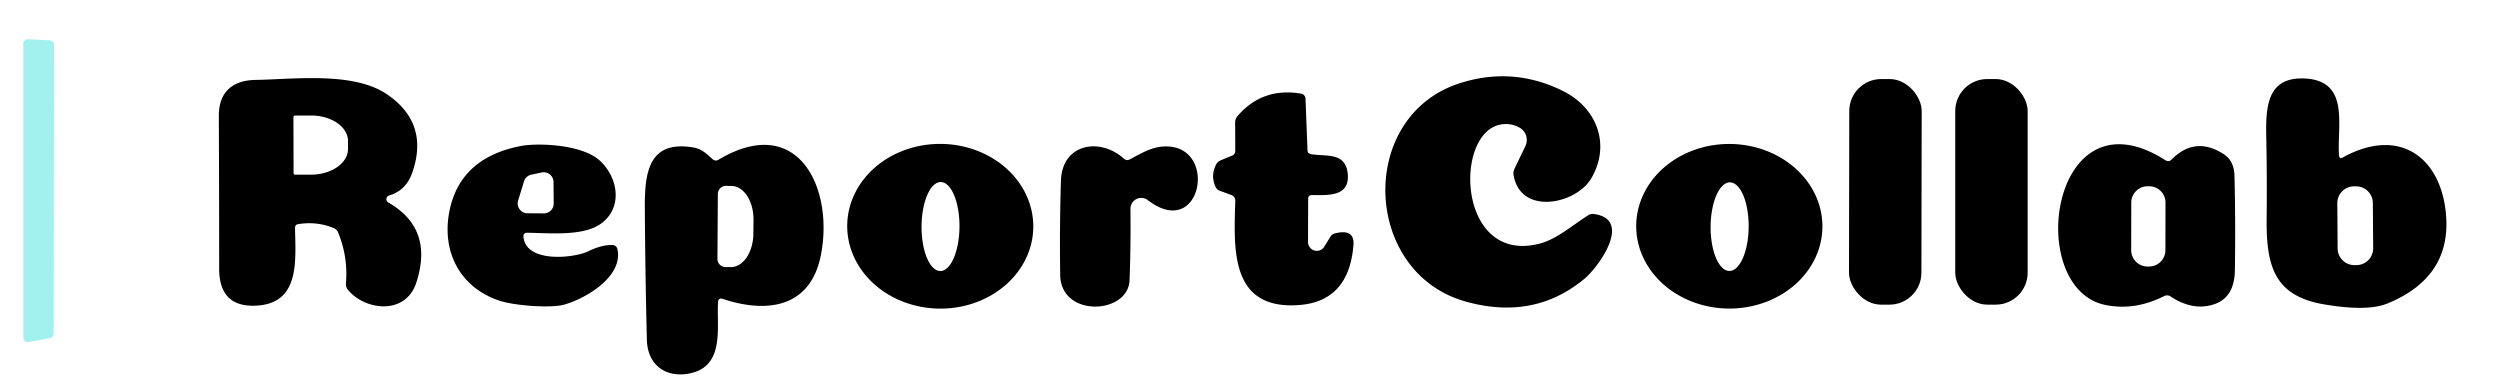 <?xml version="1.0" encoding="UTF-8" standalone="no"?>
<!DOCTYPE svg PUBLIC "-//W3C//DTD SVG 1.1//EN" "http://www.w3.org/Graphics/SVG/1.1/DTD/svg11.dtd">
<svg xmlns="http://www.w3.org/2000/svg" version="1.1" viewBox="0.00 0.00 377.00 57.00">
<path fill="#a3f1ee" d="
  M 3.51 50.90
  L 3.51 6.61
  A 0.70 0.70 0.0 0 1 4.25 5.91
  L 7.49 6.08
  A 0.70 0.70 0.0 0 1 8.15 6.78
  L 8.09 50.30
  A 0.70 0.70 0.0 0 1 7.52 50.99
  L 4.34 51.58
  A 0.70 0.70 0.0 0 1 3.51 50.90
  Z"
/>
<path fill="#000000" d="
  M 226.49 18.75
  C 219.13 19.73 219.70 40.04 232.25 36.72
  C 234.72 36.07 237.16 33.95 239.51 32.45
  Q 239.90 32.21 240.35 32.27
  C 246.28 33.06 241.07 40.28 238.91 42.06
  Q 231.29 48.36 221.01 45.47
  C 205.41 41.09 204.63 17.43 220.23 12.52
  Q 228.22 10.00 235.71 13.73
  C 240.89 16.31 242.91 21.90 239.96 26.90
  C 237.66 30.81 229.31 32.54 228.25 26.42
  Q 228.16 25.92 228.38 25.46
  L 230.03 22.03
  A 2.14 2.12 -63.1 0 0 229.13 19.24
  Q 227.89 18.56 226.49 18.75
  Z"
/>
<path fill="#000000" d="
  M 44.49 34.35
  C 44.57 39.42 45.28 45.91 38.40 46.10
  Q 33.05 46.25 33.05 40.51
  Q 33.05 28.99 33.00 17.50
  C 32.99 13.95 34.96 12.11 38.56 12.05
  C 44.40 11.95 53.33 10.78 58.37 14.23
  Q 64.74 18.57 62.19 25.98
  C 61.58 27.77 60.44 28.95 58.68 29.48
  A 0.58 0.58 0.0 0 0 58.56 30.54
  Q 65.45 34.48 62.77 42.65
  C 61.16 47.54 55.09 46.86 52.47 43.71
  A 1.34 1.32 -62.6 0 1 52.17 42.74
  Q 52.50 38.72 50.98 35.04
  Q 50.79 34.60 50.36 34.41
  Q 47.79 33.34 44.96 33.80
  Q 44.49 33.88 44.49 34.35
  Z
  M 44.25 17.66
  L 44.27 26.10
  A 0.24 0.24 0.0 0 0 44.52 26.34
  L 46.93 26.34
  A 5.57 3.86 -0.2 0 0 52.48 22.46
  L 52.48 21.26
  A 5.57 3.86 -0.2 0 0 46.89 17.42
  L 44.48 17.42
  A 0.24 0.24 0.0 0 0 44.25 17.66
  Z"
/>
<rect fill="#000000" x="-5.46" y="-17.01" transform="translate(284.31,28.93) rotate(0.1)" width="10.92" height="34.02" rx="4.82"/>
<rect fill="#000000" x="294.85" y="11.92" width="10.92" height="34.02" rx="4.82"/>
<path fill="#000000" d="
  M 353.28 23.75
  C 362.28 18.79 368.57 24.26 368.91 33.23
  Q 369.23 41.98 360.04 45.76
  Q 356.95 47.03 350.31 45.87
  C 342.91 44.57 341.73 39.99 341.81 32.92
  Q 341.88 26.71 341.75 20.52
  C 341.66 15.92 341.97 11.54 347.63 11.84
  C 354.44 12.21 352.38 19.07 352.73 23.45
  Q 352.78 24.03 353.28 23.75
  Z
  M 357.826 30.611
  A 2.53 2.53 0.0 0 0 355.279 28.099
  L 354.978 28.101
  A 2.53 2.53 0.0 0 0 352.466 30.649
  L 352.514 37.469
  A 2.53 2.53 0.0 0 0 355.062 39.981
  L 355.361 39.979
  A 2.53 2.53 0.0 0 0 357.874 37.431
  L 357.826 30.611
  Z"
/>
<path fill="#000000" d="
  M 197.27 29.99
  L 197.25 36.49
  A 1.33 1.32 61.1 0 0 199.70 37.20
  L 200.66 35.65
  Q 200.87 35.31 201.26 35.21
  Q 204.31 34.42 204.10 36.98
  Q 203.40 45.45 195.89 46.00
  C 185.34 46.78 186.10 37.28 186.28 30.26
  A 0.90 0.89 10.7 0 0 185.69 29.41
  L 183.97 28.78
  Q 183.51 28.62 183.31 28.18
  Q 182.54 26.54 183.36 24.86
  A 1.43 1.39 0.8 0 1 184.09 24.17
  L 185.78 23.48
  Q 186.28 23.27 186.28 22.73
  L 186.26 18.45
  A 1.43 1.39 65.7 0 1 186.59 17.54
  Q 190.33 13.14 196.21 14.12
  A 0.80 0.80 0.0 0 1 196.87 14.88
  L 197.17 22.63
  Q 197.19 23.17 197.72 23.25
  C 200.01 23.64 202.91 22.90 203.24 26.21
  C 203.58 29.74 200.19 29.41 197.83 29.42
  Q 197.27 29.43 197.27 29.99
  Z"
/>
<path fill="#000000" d="
  M 78.93 35.64
  C 79.23 39.73 86.59 38.94 88.74 37.88
  Q 90.72 36.91 92.31 36.95
  Q 92.99 36.96 93.12 37.63
  C 93.97 41.82 88.09 45.14 84.99 45.96
  C 82.96 46.49 77.47 46.11 75.12 45.28
  C 69.36 43.26 66.63 37.99 67.74 32.02
  Q 69.27 23.83 78.51 22.02
  C 80.89 21.55 87.82 21.68 90.56 24.32
  C 93.29 26.95 93.92 31.46 90.52 33.80
  C 87.82 35.65 82.90 35.14 79.44 35.10
  A 0.50 0.50 0.0 0 0 78.93 35.64
  Z
  M 78.13 30.25
  A 1.48 1.48 0.0 0 0 79.53 32.16
  L 82.00 32.18
  A 1.48 1.48 0.0 0 0 83.50 30.69
  L 83.47 27.44
  A 1.48 1.48 0.0 0 0 81.68 26.01
  L 80.12 26.34
  A 1.48 1.48 0.0 0 0 79.02 27.35
  L 78.13 30.25
  Z"
/>
<path fill="#000000" d="
  M 108.28 45.56
  C 108.05 49.41 109.39 55.42 103.75 56.36
  C 100.29 56.94 97.64 54.97 97.55 51.24
  Q 97.30 41.32 97.24 31.39
  C 97.21 26.05 97.79 21.12 104.52 22.23
  C 105.84 22.45 106.49 23.15 107.47 24.01
  Q 107.88 24.36 108.34 24.09
  C 120.40 16.90 125.78 28.44 123.79 38.47
  C 122.23 46.38 115.73 47.31 109.00 45.08
  Q 108.33 44.86 108.28 45.56
  Z
  M 108.25 29.24
  L 108.19 39.04
  A 1.22 1.22 0.0 0 0 109.40 40.27
  L 110.22 40.28
  A 5.08 3.36 -89.6 0 0 113.61 35.22
  L 113.63 33.14
  A 5.08 3.36 -89.6 0 0 110.30 28.04
  L 109.48 28.03
  A 1.22 1.22 0.0 0 0 108.25 29.24
  Z"
/>
<path fill="#000000" d="
  M 155.82 34.242
  A 14.03 12.42 0.5 0 1 141.682 46.539
  A 14.03 12.42 0.5 0 1 127.76 33.998
  A 14.03 12.42 0.5 0 1 141.898 21.701
  A 14.03 12.42 0.5 0 1 155.82 34.242
  Z
  M 141.795 40.87
  A 6.71 2.86 90.3 0 0 144.69 34.175
  A 6.71 2.86 90.3 0 0 141.865 27.45
  A 6.71 2.86 90.3 0 0 138.97 34.145
  A 6.71 2.86 90.3 0 0 141.795 40.87
  Z"
/>
<path fill="#000000" d="
  M 170.38 24.03
  C 171.88 23.23 173.44 22.31 175.04 22.13
  C 183.93 21.12 181.43 36.58 173.09 30.18
  A 1.63 1.63 0.0 0 0 170.47 31.49
  Q 170.54 36.75 170.34 42.23
  C 170.16 47.44 159.98 47.94 159.88 41.49
  Q 159.77 34.38 159.99 27.26
  C 160.16 21.64 165.87 20.67 169.49 23.93
  Q 169.90 24.29 170.38 24.03
  Z"
/>
<path fill="#000000" d="
  M 274.82 34.194
  A 14.04 12.41 0.3 0 1 260.715 46.53
  A 14.04 12.41 0.3 0 1 246.74 34.047
  A 14.04 12.41 0.3 0 1 260.845 21.71
  A 14.04 12.41 0.3 0 1 274.82 34.194
  Z
  M 260.783 40.86
  A 6.68 2.87 90.4 0 0 263.7 34.2
  A 6.68 2.87 90.4 0 0 260.877 27.5
  A 6.68 2.87 90.4 0 0 257.96 34.16
  A 6.68 2.87 90.4 0 0 260.783 40.86
  Z"
/>
<path fill="#000000" d="
  M 327.47 24.06
  Q 331.01 20.48 335.30 23.22
  Q 336.90 24.23 336.96 26.51
  Q 337.13 33.62 337.02 40.75
  Q 336.96 44.82 333.95 45.86
  Q 330.75 46.97 327.31 44.70
  A 0.93 0.92 48.4 0 0 326.38 44.64
  Q 321.92 46.89 317.50 45.99
  C 305.16 43.48 309.27 13.12 326.54 24.16
  Q 327.05 24.48 327.47 24.06
  Z
  M 326.556 30.555
  A 2.46 2.46 0.0 0 0 324.101 28.09
  L 323.861 28.09
  A 2.46 2.46 0.0 0 0 321.396 30.546
  L 321.384 37.725
  A 2.46 2.46 0.0 0 0 323.839 40.19
  L 324.079 40.19
  A 2.46 2.46 0.0 0 0 326.544 37.734
  L 326.556 30.555
  Z"
/>
</svg>
